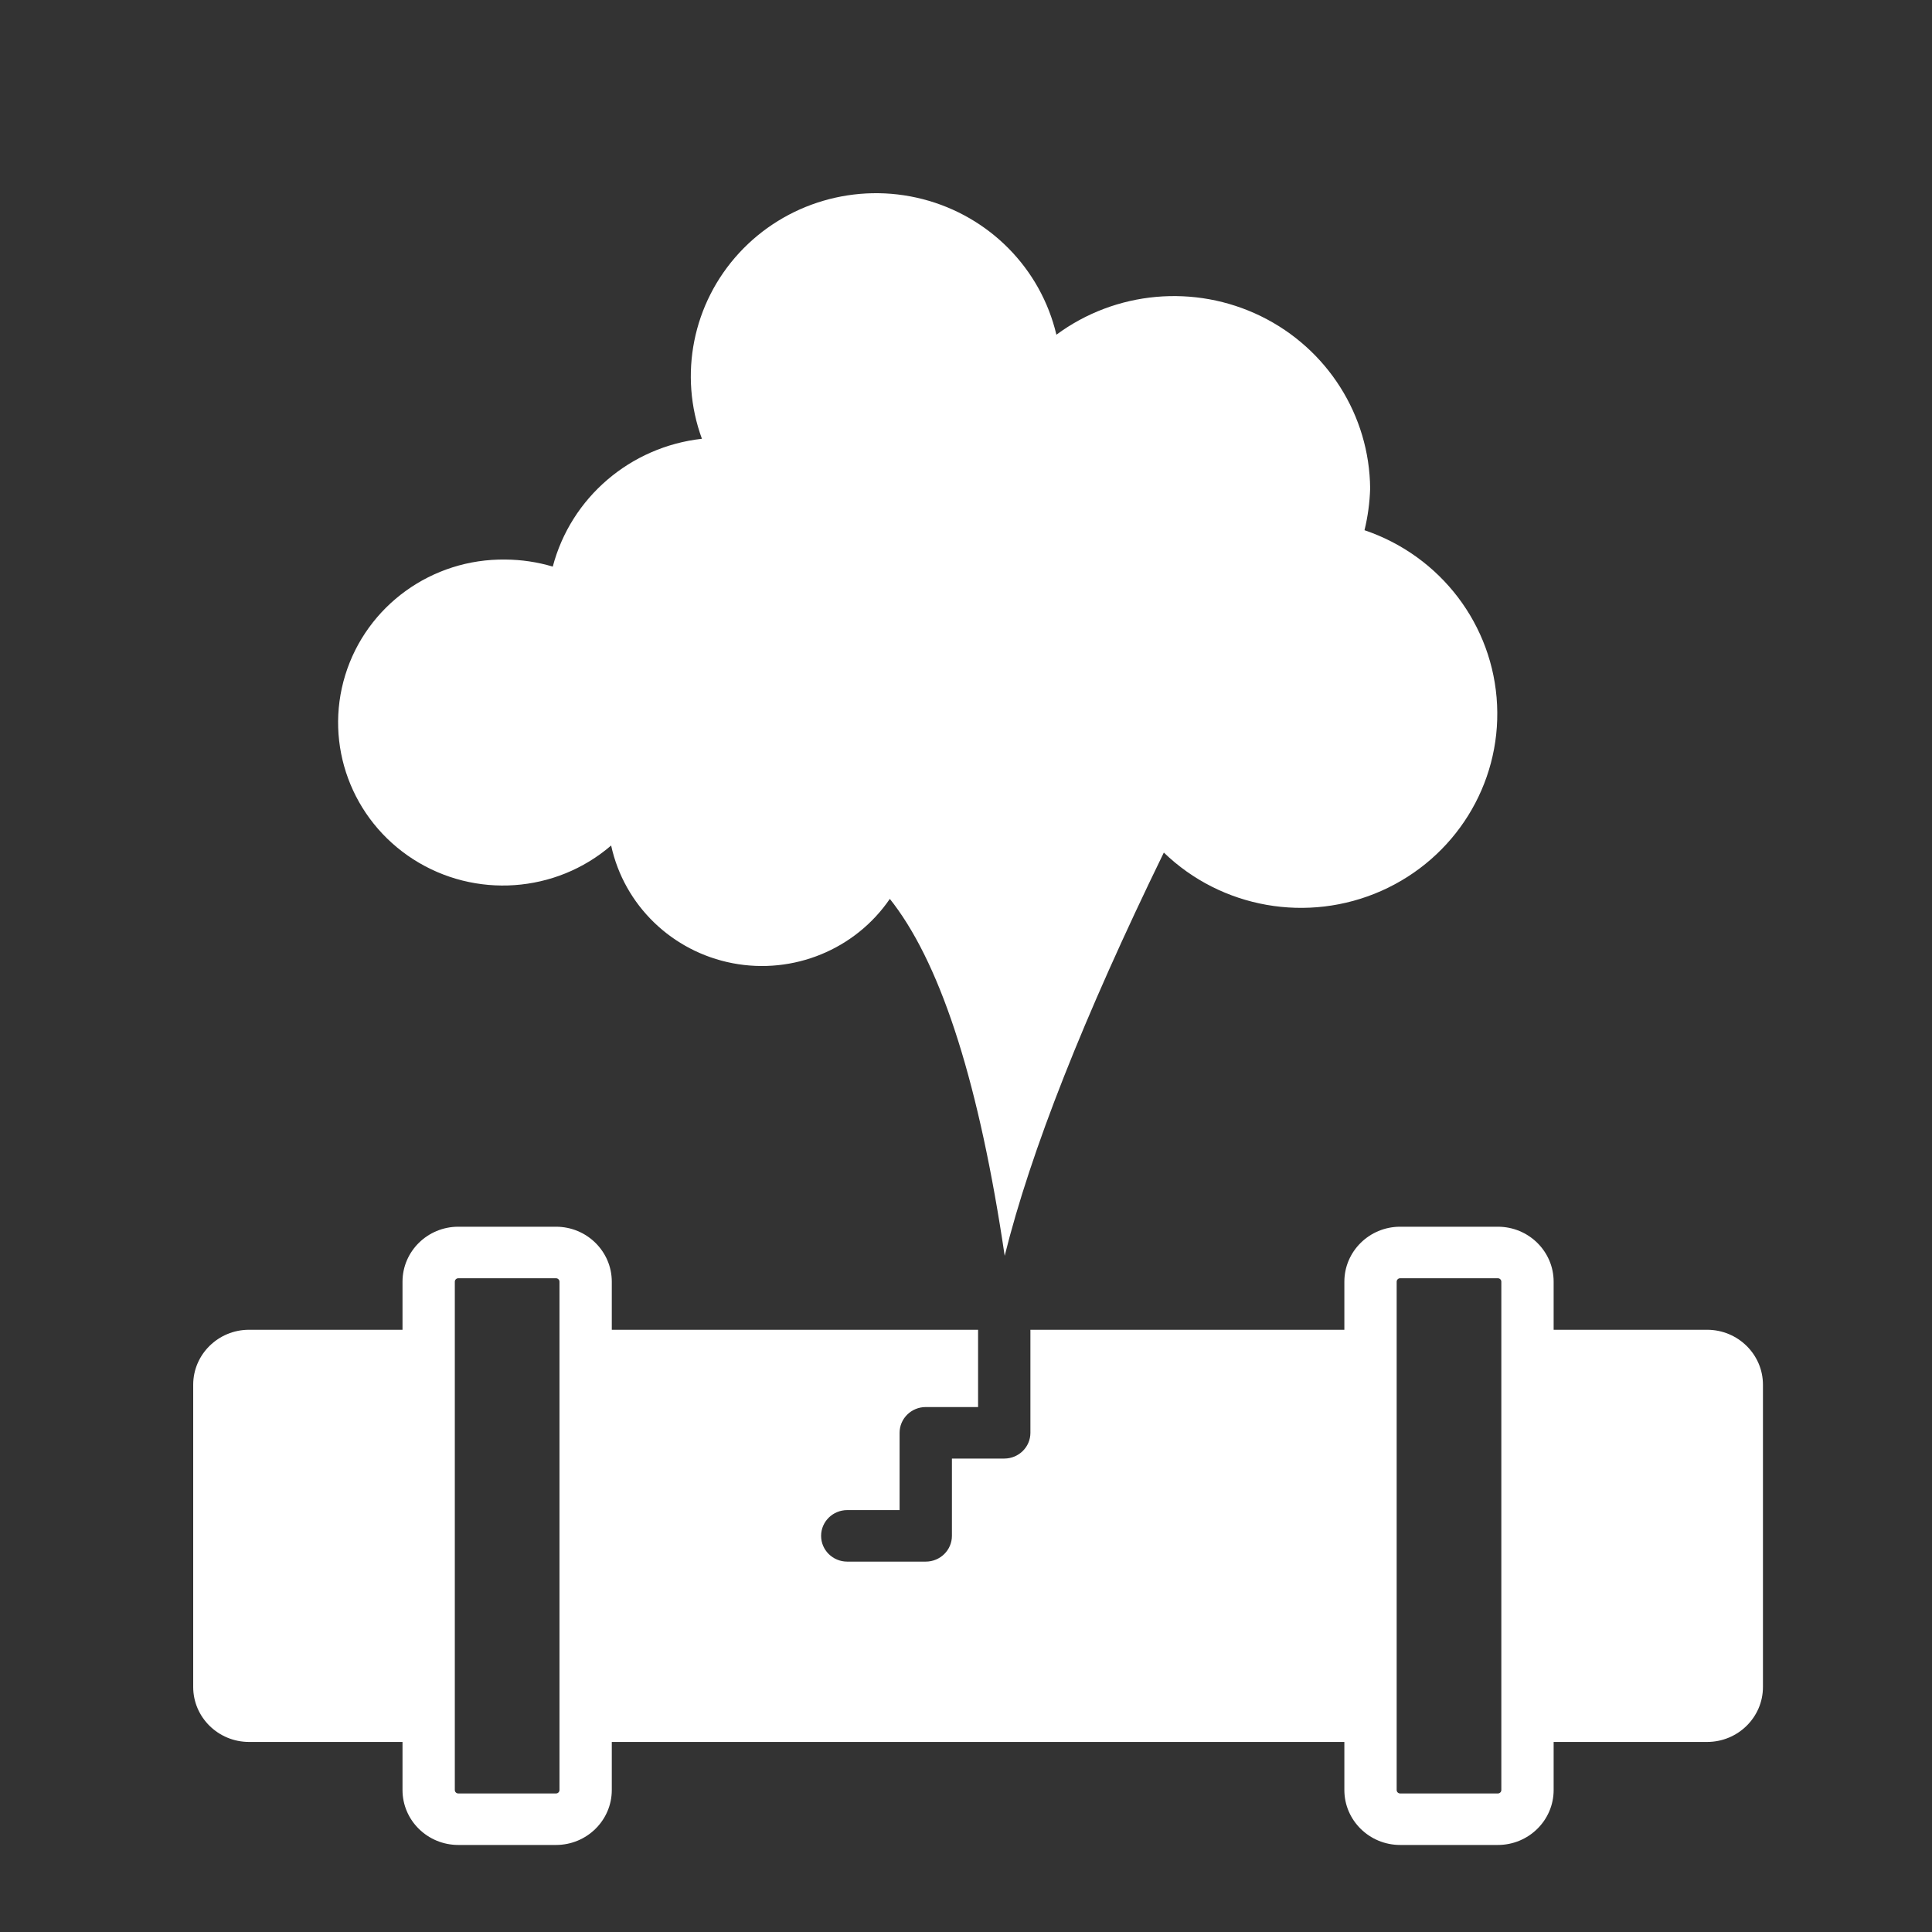 <?xml version="1.0" encoding="UTF-8"?>
<svg width="80px" height="80px" viewBox="0 0 80 80" version="1.1" xmlns="http://www.w3.org/2000/svg" xmlns:xlink="http://www.w3.org/1999/xlink">
    <rect x="0" y="0" width="80" height="80" fill="#333333" stroke="none"/>
    <!-- Generator: Sketch 57.1 (83088) - https://sketch.com -->
    <title>gaslek-wit</title>
    <desc>Created with Sketch.</desc>
    <g id="gaslek-wit" stroke="none" stroke-width="1" fill="none" fill-rule="evenodd">
        <path d="M70.689,72.13 L64.333,72.13 L64.333,74.121 C64.333,75.377 63.297,76.396 62.023,76.396 L57.977,76.396 C56.703,76.396 55.667,75.377 55.667,74.121 L55.667,72.13 L25.333,72.13 L25.333,74.121 C25.333,75.377 24.297,76.396 23.023,76.396 L18.977,76.396 C17.703,76.396 16.667,75.377 16.667,74.121 L16.667,72.13 L10.311,72.13 C9.037,72.13 8,71.11 8,69.855 L8,57.338 C8,56.084 9.037,55.063 10.311,55.063 L16.667,55.063 L16.667,53.072 C16.667,51.817 17.703,50.796 18.977,50.796 L23.023,50.796 C24.297,50.796 25.333,51.817 25.333,53.072 L25.333,55.063 L40.5,55.063 L40.5,58.263 L38.333,58.263 C37.734,58.263 37.25,58.741 37.25,59.33 L37.25,62.53 L35.083,62.53 C34.484,62.53 34,63.008 34,63.596 C34,64.185 34.484,64.663 35.083,64.663 L38.333,64.663 C38.932,64.663 39.417,64.185 39.417,63.596 L39.417,60.396 L41.583,60.396 C42.182,60.396 42.667,59.919 42.667,59.33 L42.667,55.063 L55.667,55.063 L55.667,53.072 C55.667,51.817 56.703,50.796 57.977,50.796 L62.023,50.796 C63.297,50.796 64.333,51.817 64.333,53.072 L64.333,55.063 L70.689,55.063 C71.963,55.063 73,56.084 73,57.338 L73,69.855 C73,71.11 71.963,72.13 70.689,72.13 Z M23.167,53.072 C23.167,52.994 23.102,52.93 23.023,52.93 L18.977,52.93 C18.898,52.93 18.833,52.994 18.833,53.072 L18.833,74.121 C18.833,74.2 18.898,74.263 18.977,74.263 L23.023,74.263 C23.102,74.263 23.167,74.2 23.167,74.121 L23.167,53.072 Z M62.167,53.072 C62.167,52.994 62.102,52.93 62.023,52.93 L57.977,52.93 C57.898,52.93 57.833,52.994 57.833,53.072 L57.833,74.121 C57.833,74.2 57.898,74.263 57.977,74.263 L62.023,74.263 C62.102,74.263 62.167,74.2 62.167,74.121 L62.167,53.072 L62.167,53.072 Z" id="Combined-Shape" fill="#FFFFFF"></path>
        <g id="Group" transform="translate(14, 8)" fill="#FFFFFF" fill-rule="nonzero">
            <path d="M16.604,2.477 C18.523,0.394 21.45,-0.465 24.207,0.245 C26.964,0.955 29.096,3.117 29.743,5.86 C32.196,4.046 35.473,3.751 38.218,5.096 C40.963,6.442 42.709,9.199 42.735,12.228 C42.717,12.81 42.639,13.389 42.501,13.955 C45.66,15.022 47.838,17.891 47.991,21.188 C48.145,24.486 46.243,27.54 43.197,28.89 C40.15,30.24 36.579,29.61 34.192,27.303 L34.192,27.303 C30.873,34.111 28.676,39.676 27.602,44 C26.562,36.98 25.032,32.125 23.011,29.434 L22.846,29.221 C21.412,31.317 18.851,32.366 16.338,31.885 C13.825,31.403 11.845,29.486 11.306,27.011 C9.01,28.986 5.669,29.219 3.115,27.583 C0.561,25.946 -0.589,22.836 0.295,19.957 C1.18,17.078 3.885,15.126 6.928,15.17 C7.592,15.174 8.253,15.272 8.889,15.462 C9.642,12.604 12.097,10.501 15.065,10.169 C14.093,7.521 14.686,4.559 16.604,2.477 Z" id="Combined-Shape"></path>
        </g>
    </g>
</svg>